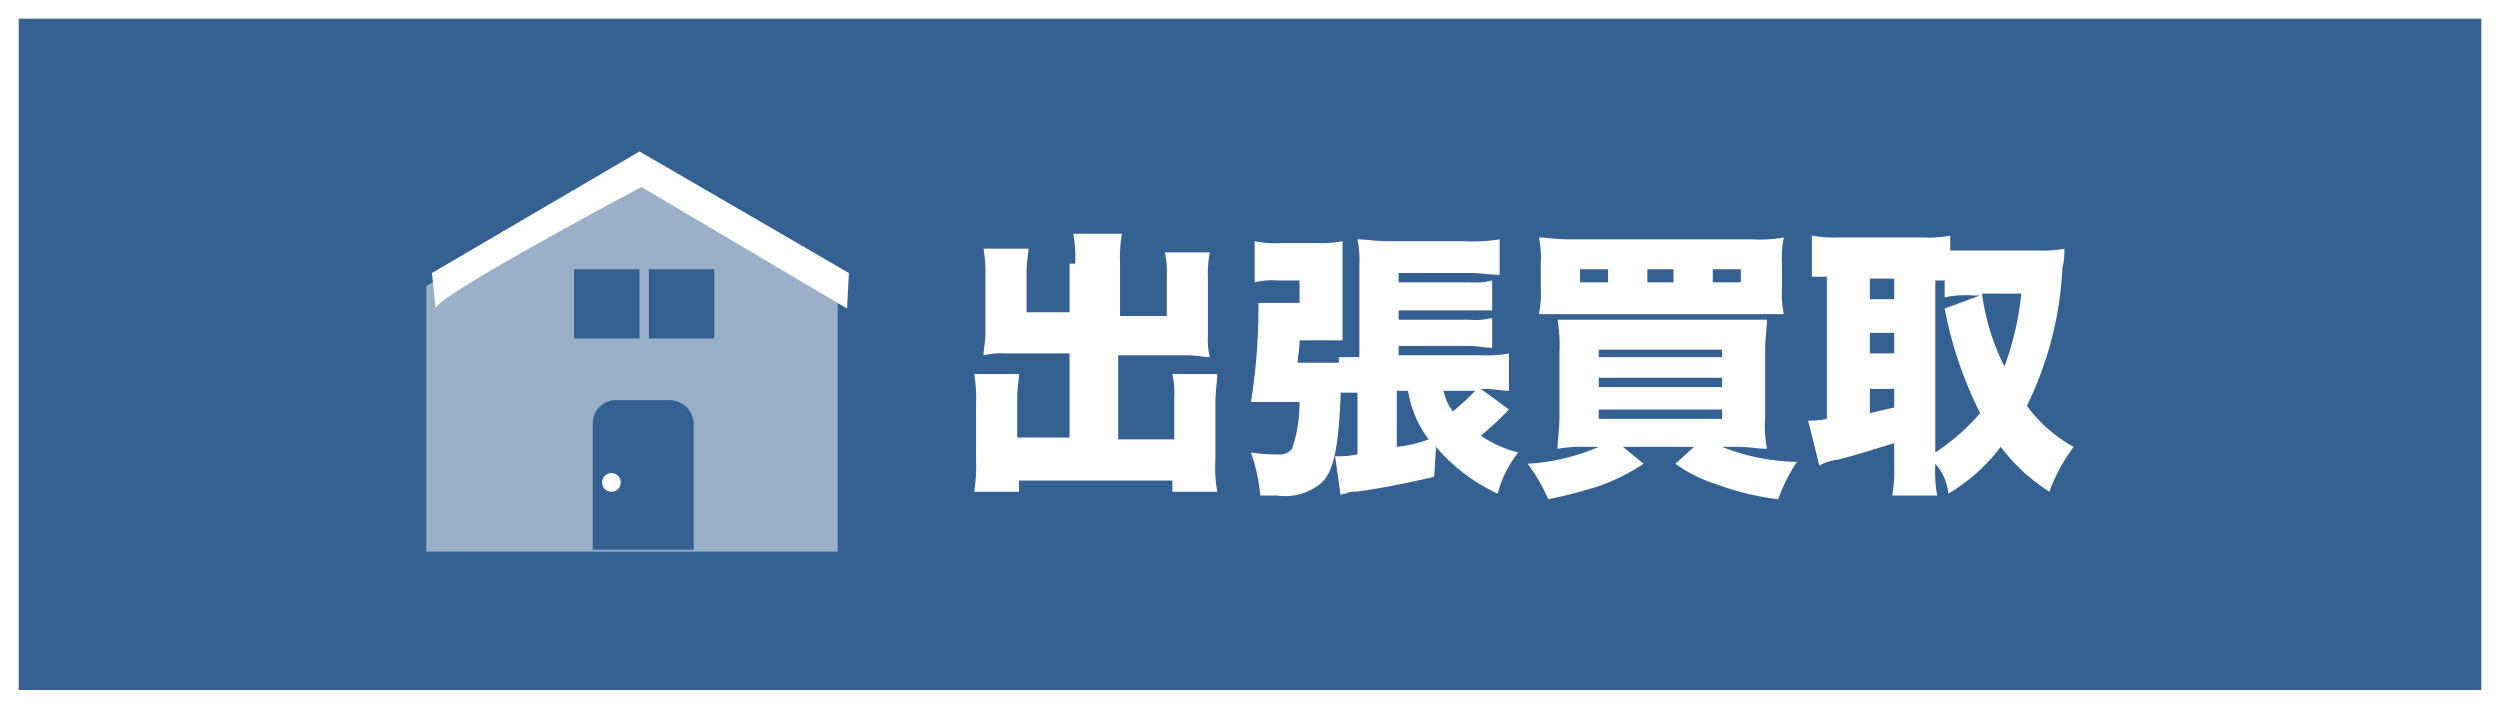 <svg id="8da0b866-2ae4-4eb6-8dee-c7ef10424a1e" data-name="レイヤー 1" xmlns="http://www.w3.org/2000/svg" viewBox="0 0 133.7 37.9"><defs><style>.\38 f376ec4-061d-457f-aa0f-16e5914dda72{fill:#356192;}.\31 1349d1e-90b5-4378-b800-1558ff4ead0f,.\31 62fe52e-0a94-4f95-b23f-b11c6d896b77{fill:#fff;}.\31 1349d1e-90b5-4378-b800-1558ff4ead0f{opacity:0.5;isolation:isolate;}</style></defs><title>navi_shuccho2</title><rect class="8f376ec4-061d-457f-aa0f-16e5914dda72" x="0.5" y="0.4" width="132.7" height="36.9"/><path class="162fe52e-0a94-4f95-b23f-b11c6d896b77" d="M512.9,599.4H379.2V561.5H512.9Zm-132.7-1H511.9V562.5H380.2Z" transform="translate(-379.2 -561.5)"/><path class="162fe52e-0a94-4f95-b23f-b11c6d896b77" d="M402.5,578c-.1-.6,11-6.5,11-6.5l11,6.5.1-1.9-11.2-6.5-11.1,6.5Z" transform="translate(-379.2 -561.5)"/><polygon class="11349d1e-90b5-4378-b800-1558ff4ead0f" points="22.8 29.5 22.8 15.3 33.7 8.9 44.8 15.3 44.8 29.5 22.8 29.5"/><path class="8f376ec4-061d-457f-aa0f-16e5914dda72" d="M416.3,590.9v-6.7a1.31,1.31,0,0,0-1.2-1.3h-3a1.24,1.24,0,0,0-1.2,1.3v6.7Z" transform="translate(-379.2 -561.5)"/><circle class="162fe52e-0a94-4f95-b23f-b11c6d896b77" cx="32.7" cy="25.8" r="0.5"/><rect class="8f376ec4-061d-457f-aa0f-16e5914dda72" x="30.7" y="14.4" width="3.5" height="3.7"/><rect class="8f376ec4-061d-457f-aa0f-16e5914dda72" x="34.7" y="14.4" width="3.5" height="3.7"/><path class="162fe52e-0a94-4f95-b23f-b11c6d896b77" d="M436.7,575.6a7.11,7.11,0,0,0-.1-1.6h2.6a7.59,7.59,0,0,0-.1,1.6v2.8h2.5v-2.1a5.28,5.28,0,0,0-.1-1.3h2.4a6.15,6.15,0,0,0-.1,1.4v3a4.12,4.12,0,0,0,.1,1.2c-.3,0-.7-.1-1.2-.1H439V585h3v-2.2a5.28,5.28,0,0,0-.1-1.3h2.4c0,.4-.1.9-.1,1.5v3.1a7.16,7.16,0,0,0,.1,1.7h-2.4v-.6h-8.2v.6h-2.4a8.62,8.62,0,0,0,.1-1.7v-3a7.59,7.59,0,0,0-.1-1.6h2.4c0,.3-.1.7-.1,1.3v2.1h2.8v-4.5H433a4.12,4.12,0,0,0-1.2.1c0-.3.1-.7.1-1.2v-3a7.57,7.57,0,0,0-.1-1.5h2.4c0,.3-.1.7-.1,1.3v2.1h2.3v-2.6Z" transform="translate(-379.2 -561.5)"/><path class="162fe52e-0a94-4f95-b23f-b11c6d896b77" d="M455.9,587c-1.3.3-2.7.6-4.2.8a.75.75,0,0,0-.5.1c-.2,0-.2,0-.3.1l-.3-2.1a4.87,4.87,0,0,0,1.2-.1v-3.3h-.9c-.1,3-.4,4.2-1,4.8a3,3,0,0,1-2.4.7h-.9a9.48,9.48,0,0,0-.5-2.3,8.8,8.8,0,0,0,1.4.1.86.86,0,0,0,.8-.3,7.69,7.69,0,0,0,.4-2.5h-2.6a31.54,31.54,0,0,0,.4-5.3h2.2v-1.2h-1.2a3.78,3.78,0,0,0-1.2.1v-2.2a5.31,5.31,0,0,0,1.4.1h2a5.7,5.7,0,0,0,1.3-.1v5.3h-2.3c0,.6-.1.8-.1,1.2h2.2v-.3h1.1v-4.9a5.72,5.72,0,0,0-.1-1.4c.5,0,.9.1,1.7.1h4.1a8.67,8.67,0,0,0,1.8-.1v1.9c-.5,0-.9-.1-1.7-.1H454v.5h3.8a3.78,3.78,0,0,0,1.2-.1v1.6h-5v.5h3.8a3.45,3.45,0,0,0,1.2-.1v1.6c-.4,0-.8-.1-1.2-.1H454v.5h4.5a5.72,5.72,0,0,0,1.4-.1v2c-.4,0-.8-.1-1.3-.1h-.2l1.5,1.1a17.92,17.92,0,0,1-1.5,1.4,6.25,6.25,0,0,0,2,.9,5.7,5.7,0,0,0-1.1,2.2,9.59,9.59,0,0,1-3.3-2.5Zm-2-1.6a7.09,7.09,0,0,0,1.7-.4,6,6,0,0,1-1.1-2.6h-.6Zm2.5-3a2.7,2.7,0,0,0,.5,1.1,13.08,13.08,0,0,0,1.2-1.1Z" transform="translate(-379.2 -561.5)"/><path class="162fe52e-0a94-4f95-b23f-b11c6d896b77" d="M464.1,585.4a7.59,7.59,0,0,0-1.6.1c0-.5.1-1,.1-1.8v-3.3a8.66,8.66,0,0,0-.1-1.8h11.2c0,.4-.1.9-.1,1.8v3.4a6.7,6.7,0,0,0,.1,1.7c-.5,0-.9-.1-1.6-.1h-.8a11.34,11.34,0,0,0,4,.8,9.22,9.22,0,0,0-1,2,14.51,14.51,0,0,1-3.3-.8,7.56,7.56,0,0,1-2.2-1.1l1-.9H466l1.1.9a10.73,10.73,0,0,1-2.4,1.2,26.81,26.81,0,0,1-2.7.7,9.3,9.3,0,0,0-1.1-1.9,11.15,11.15,0,0,0,3.8-.9h-.6Zm10.4-8.5a5.31,5.31,0,0,0,.1,1.4H461.5a5.31,5.31,0,0,0,.1-1.4v-1.3a5.31,5.31,0,0,0-.1-1.4c.4,0,.8.1,1.7.1h9.7a7.16,7.16,0,0,0,1.7-.1,5.31,5.31,0,0,0-.1,1.4v1.3Zm-9.3-1h-1.5v.7h1.5Zm-.5,4.7h6.6v-.4h-6.6Zm0,1.6h6.6v-.5h-6.6Zm0,1.7h6.6v-.5h-6.6Zm4-8h-1.4v.7h1.4Zm3.6.7v-.7h-1.5v.7Z" transform="translate(-379.2 -561.5)"/><path class="162fe52e-0a94-4f95-b23f-b11c6d896b77" d="M482.7,586.3a7.16,7.16,0,0,0,.1,1.7h-2.4a8.62,8.62,0,0,0,.1-1.7v-1.1c-1.3.4-2.6.8-3.1.9a2.39,2.39,0,0,0-.9.3l-.6-2.4a4.59,4.59,0,0,0,1-.1v-7.6h-.8v-2.2a7.08,7.08,0,0,0,1.5.1H482a6.18,6.18,0,0,0,1.5-.1v.8h4.8a5.7,5.7,0,0,0,1.3-.1,3.4,3.4,0,0,1-.1,1,18.76,18.76,0,0,1-1.9,7.4,7.64,7.64,0,0,0,2.5,2.2,9.21,9.21,0,0,0-1.3,2.4,10,10,0,0,1-2.6-2.4,9.81,9.81,0,0,1-2.8,2.5,2.83,2.83,0,0,0-.7-1.6Zm-3.5-8.8h1.3v-1.1h-1.3Zm0,2.9h1.3v-1.1h-1.3Zm0,3.2c.4-.1.8-.2,1.3-.3v-1h-1.3Zm3.5,2.1a12.06,12.06,0,0,0,2.4-2.1,21.25,21.25,0,0,1-1.9-5.6l1.9-.7h-.4a5.35,5.35,0,0,0-1.5.1v-.9h-.5Zm2.5-8.5a12,12,0,0,0,1.2,3.9,15.89,15.89,0,0,0,.9-3.9Z" transform="translate(-379.2 -561.5)"/></svg>